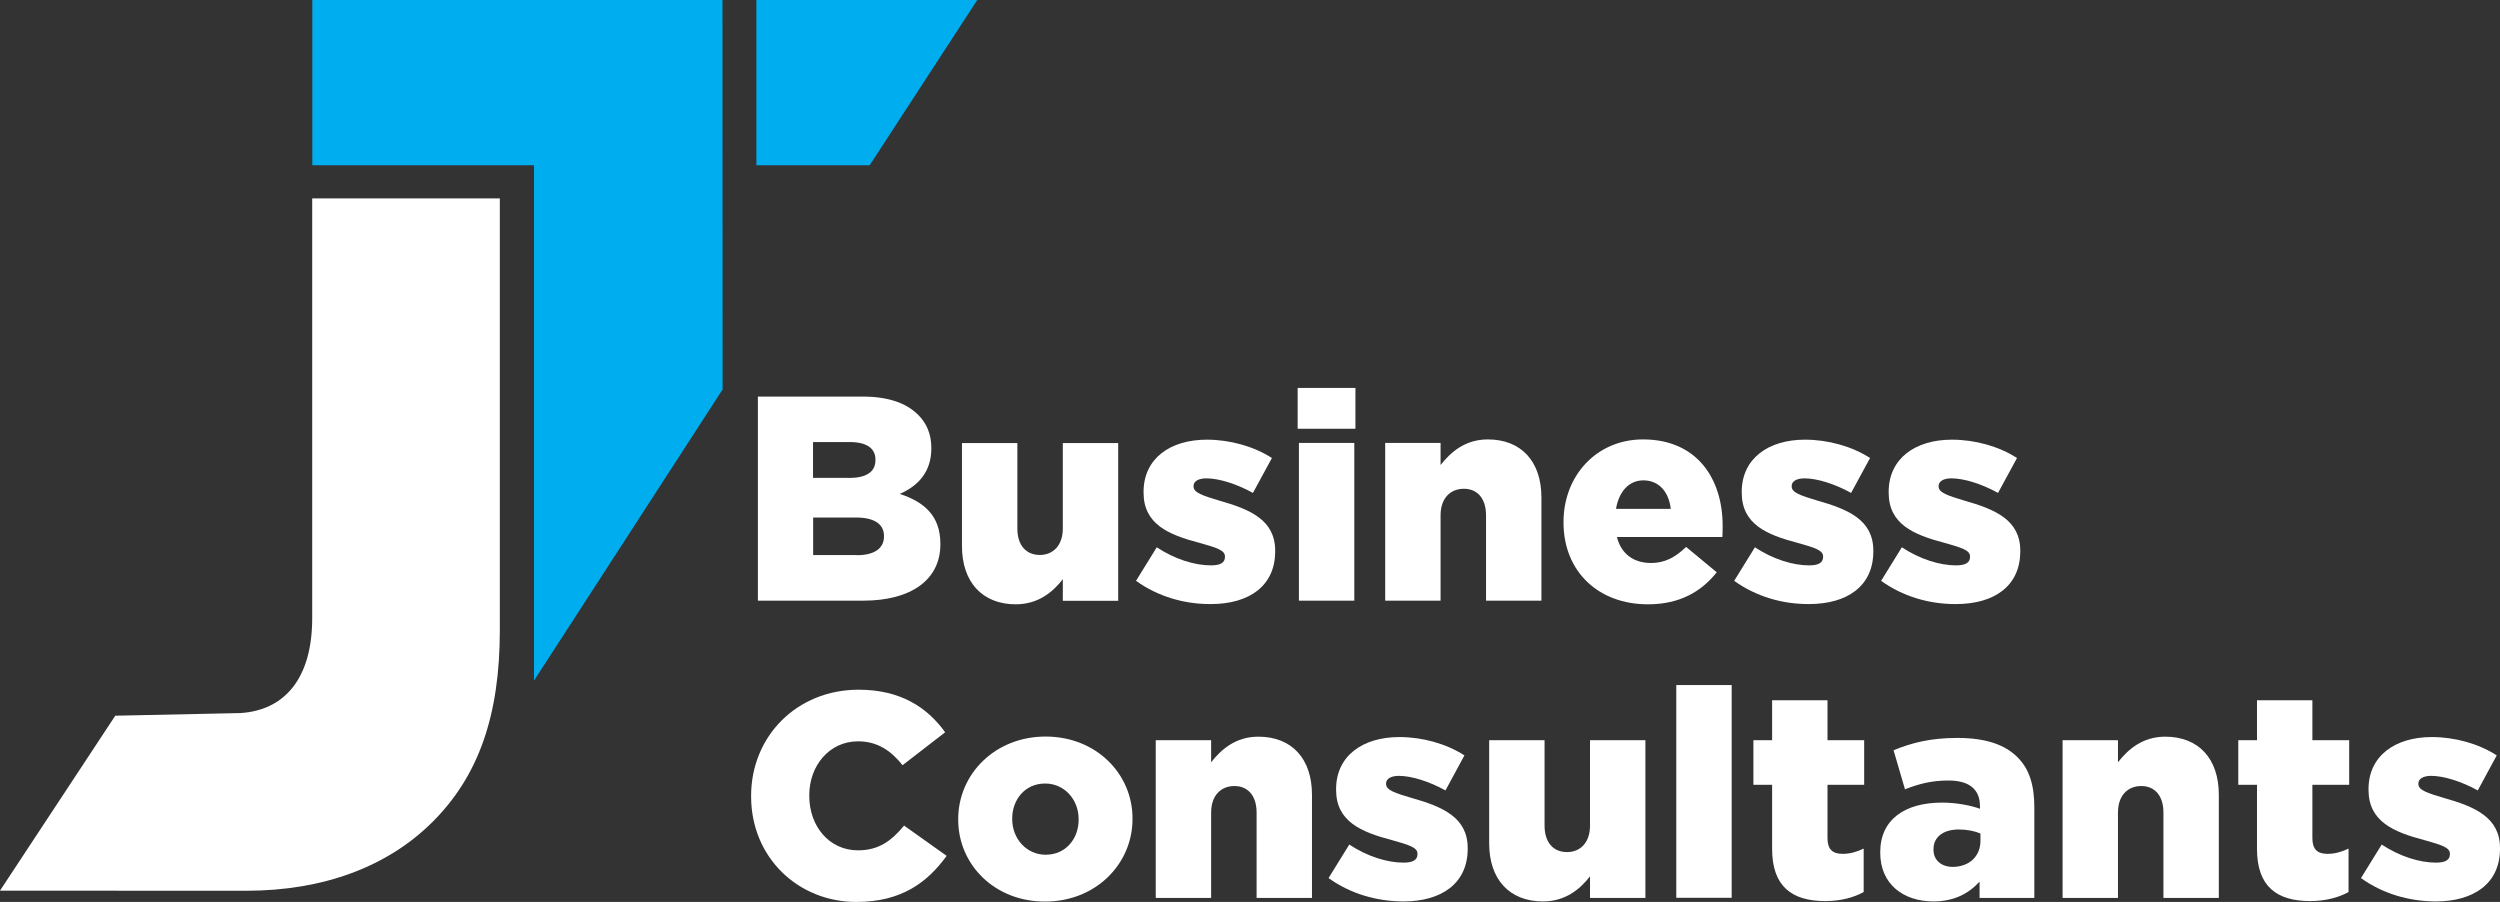 <?xml version="1.0" encoding="UTF-8"?>
<svg xmlns="http://www.w3.org/2000/svg" xmlns:xlink="http://www.w3.org/1999/xlink" version="1.1" id="Layer_1" x="0px" y="0px" viewBox="0 0 199.07 71.82" style="enable-background:new 0 0 199.07 71.82;" xml:space="preserve"><rect x="0" y="0" width="199.07" height="71.82" fill="#333333" stroke="none"/> <style type="text/css"> .st0{clip-path:url(#SVGID_00000126297753558973705070000008727219209535582898_);fill:#FFFFFF;} .st1{clip-path:url(#SVGID_00000126297753558973705070000008727219209535582898_);fill:#00AEEF;} </style> <g> <defs> <rect id="SVGID_1_" y="0" width="199.07" height="71.82"></rect> </defs> <clipPath id="SVGID_00000178204935800283673390000003430521357909810823_"> <use xlink:href="#SVGID_1_" style="overflow:visible;"></use> </clipPath> <path style="clip-path:url(#SVGID_00000178204935800283673390000003430521357909810823_);fill:#FFFFFF;" d="M60.36,31.58h8.33 c2.04,0,3.48,0.51,4.43,1.46c0.65,0.65,1.04,1.51,1.04,2.62v0.05c0,1.88-1.07,2.99-2.51,3.62c1.97,0.65,3.23,1.76,3.23,3.97v0.05 c0,2.78-2.28,4.48-6.15,4.48h-8.38V31.58z M67.58,38.06c1.37,0,2.13-0.46,2.13-1.42v-0.05c0-0.88-0.69-1.39-2.04-1.39h-2.93v2.85 H67.58z M68.23,44.21c1.37,0,2.16-0.53,2.16-1.49v-0.05c0-0.88-0.7-1.46-2.2-1.46h-3.44v2.99H68.23z"></path> <path style="clip-path:url(#SVGID_00000178204935800283673390000003430521357909810823_);fill:#FFFFFF;" d="M76.6,43.49v-8.21h4.41 v6.8c0,1.37,0.72,2.11,1.79,2.11c1.04,0,1.83-0.74,1.83-2.11v-6.8h4.41v12.56h-4.41v-1.72c-0.81,1.04-1.97,2-3.76,2 C78.21,48.11,76.6,46.34,76.6,43.49"></path> <path style="clip-path:url(#SVGID_00000178204935800283673390000003430521357909810823_);fill:#FFFFFF;" d="M90.46,46.25l1.65-2.67 c1.44,0.95,3.02,1.44,4.32,1.44c0.77,0,1.11-0.23,1.11-0.67V44.3c0-0.49-0.7-0.7-2.02-1.07c-2.48-0.65-4.46-1.49-4.46-4.01v-0.05 c0-2.67,2.13-4.16,5.04-4.16c1.83,0,3.74,0.53,5.18,1.46l-1.51,2.78c-1.3-0.72-2.71-1.16-3.71-1.16c-0.67,0-1.02,0.26-1.02,0.6 v0.05c0,0.49,0.72,0.72,2.04,1.12c2.48,0.7,4.46,1.55,4.46,3.99v0.05c0,2.76-2.07,4.2-5.13,4.2C94.29,48.11,92.2,47.5,90.46,46.25"></path> <path style="clip-path:url(#SVGID_00000178204935800283673390000003430521357909810823_);fill:#FFFFFF;" d="M103.33,30.89h4.6v3.25 h-4.6V30.89z M103.43,35.27h4.41v12.56h-4.41V35.27z"></path> <path style="clip-path:url(#SVGID_00000178204935800283673390000003430521357909810823_);fill:#FFFFFF;" d="M110.3,35.27h4.41v1.76 c0.81-1.04,1.97-2.04,3.76-2.04c2.67,0,4.27,1.76,4.27,4.62v8.22h-4.41v-6.8c0-1.37-0.72-2.11-1.76-2.11 c-1.07,0-1.86,0.74-1.86,2.11v6.8h-4.41V35.27z"></path> <path style="clip-path:url(#SVGID_00000178204935800283673390000003430521357909810823_);fill:#FFFFFF;" d="M124.5,41.61v-0.05 c0-3.67,2.62-6.57,6.33-6.57c4.34,0,6.34,3.18,6.34,6.87c0,0.28,0,0.6-0.02,0.9h-8.4c0.35,1.37,1.35,2.07,2.72,2.07 c1.04,0,1.88-0.4,2.79-1.28l2.44,2.02c-1.21,1.53-2.95,2.55-5.46,2.55C127.28,48.13,124.5,45.51,124.5,41.61 M133.04,40.52 c-0.16-1.39-0.97-2.27-2.18-2.27c-1.16,0-1.95,0.9-2.18,2.27H133.04z"></path> <path style="clip-path:url(#SVGID_00000178204935800283673390000003430521357909810823_);fill:#FFFFFF;" d="M138.09,46.25 l1.65-2.67c1.44,0.95,3.02,1.44,4.32,1.44c0.77,0,1.11-0.23,1.11-0.67V44.3c0-0.49-0.7-0.7-2.02-1.07 c-2.48-0.65-4.46-1.49-4.46-4.01v-0.05c0-2.67,2.13-4.16,5.04-4.16c1.83,0,3.74,0.53,5.18,1.46l-1.51,2.78 c-1.3-0.72-2.71-1.16-3.71-1.16c-0.67,0-1.02,0.26-1.02,0.6v0.05c0,0.49,0.72,0.72,2.04,1.12c2.48,0.7,4.46,1.55,4.46,3.99v0.05 c0,2.76-2.06,4.2-5.13,4.2C141.92,48.11,139.83,47.5,138.09,46.25"></path> <path style="clip-path:url(#SVGID_00000178204935800283673390000003430521357909810823_);fill:#FFFFFF;" d="M149.79,46.25 l1.65-2.67c1.44,0.95,3.02,1.44,4.32,1.44c0.77,0,1.11-0.23,1.11-0.67V44.3c0-0.49-0.7-0.7-2.02-1.07 c-2.48-0.65-4.46-1.49-4.46-4.01v-0.05c0-2.67,2.13-4.16,5.04-4.16c1.83,0,3.74,0.53,5.18,1.46l-1.51,2.78 c-1.3-0.72-2.71-1.16-3.71-1.16c-0.67,0-1.02,0.26-1.02,0.6v0.05c0,0.49,0.72,0.72,2.04,1.12c2.48,0.7,4.46,1.55,4.46,3.99v0.05 c0,2.76-2.06,4.2-5.13,4.2C153.62,48.11,151.53,47.5,149.79,46.25"></path> <path style="clip-path:url(#SVGID_00000178204935800283673390000003430521357909810823_);fill:#FFFFFF;" d="M59.81,63.42v-0.05 c0-4.74,3.64-8.45,8.56-8.45c3.32,0,5.45,1.39,6.89,3.39l-3.39,2.62c-0.93-1.16-2-1.9-3.55-1.9c-2.27,0-3.88,1.93-3.88,4.29v0.05 c0,2.44,1.6,4.34,3.88,4.34c1.69,0,2.69-0.79,3.67-1.97l3.39,2.41c-1.53,2.11-3.6,3.67-7.19,3.67 C63.54,71.82,59.81,68.27,59.81,63.42"></path> <path style="clip-path:url(#SVGID_00000178204935800283673390000003430521357909810823_);fill:#FFFFFF;" d="M76.3,65.27v-0.05 c0-3.57,2.92-6.57,6.96-6.57c4.01,0,6.92,2.95,6.92,6.52v0.05c0,3.57-2.92,6.57-6.96,6.57C79.2,71.8,76.3,68.85,76.3,65.27 M85.89,65.27v-0.05c0-1.53-1.11-2.83-2.67-2.83c-1.6,0-2.62,1.28-2.62,2.79v0.05c0,1.53,1.11,2.83,2.67,2.83 C84.87,68.06,85.89,66.78,85.89,65.27"></path> <path style="clip-path:url(#SVGID_00000178204935800283673390000003430521357909810823_);fill:#FFFFFF;" d="M92.03,58.94h4.41v1.76 c0.81-1.04,1.97-2.04,3.76-2.04c2.67,0,4.27,1.76,4.27,4.62v8.22h-4.41v-6.8c0-1.37-0.72-2.11-1.76-2.11 c-1.07,0-1.86,0.74-1.86,2.11v6.8h-4.41V58.94z"></path> <path style="clip-path:url(#SVGID_00000178204935800283673390000003430521357909810823_);fill:#FFFFFF;" d="M105.79,69.92 l1.65-2.67c1.44,0.95,3.02,1.44,4.32,1.44c0.77,0,1.11-0.23,1.11-0.67v-0.05c0-0.49-0.7-0.7-2.02-1.07 c-2.48-0.65-4.46-1.49-4.46-4.01v-0.05c0-2.67,2.14-4.15,5.04-4.15c1.83,0,3.74,0.53,5.18,1.46l-1.51,2.79 c-1.3-0.72-2.71-1.16-3.71-1.16c-0.67,0-1.02,0.26-1.02,0.6v0.05c0,0.49,0.72,0.72,2.04,1.11c2.48,0.7,4.46,1.56,4.46,3.99v0.05 c0,2.76-2.07,4.2-5.13,4.2C109.62,71.77,107.53,71.17,105.79,69.92"></path> <path style="clip-path:url(#SVGID_00000178204935800283673390000003430521357909810823_);fill:#FFFFFF;" d="M118.58,67.16v-8.22 h4.41v6.8c0,1.37,0.72,2.11,1.79,2.11c1.04,0,1.83-0.74,1.83-2.11v-6.8h4.41v12.56h-4.41v-1.72c-0.81,1.04-1.97,2-3.76,2 C120.18,71.77,118.58,70.01,118.58,67.16"></path> <rect x="133.48" y="54.55" style="clip-path:url(#SVGID_00000178204935800283673390000003430521357909810823_);fill:#FFFFFF;" width="4.41" height="16.94"></rect> <path style="clip-path:url(#SVGID_00000178204935800283673390000003430521357909810823_);fill:#FFFFFF;" d="M141.11,67.6v-5.11 h-1.49v-3.55h1.49v-3.18h4.41v3.18h2.92v3.55h-2.92v4.25c0,0.88,0.39,1.25,1.21,1.25c0.58,0,1.14-0.16,1.67-0.42v3.46 c-0.79,0.44-1.83,0.72-3.06,0.72C142.69,71.75,141.11,70.59,141.11,67.6"></path> <path style="clip-path:url(#SVGID_00000178204935800283673390000003430521357909810823_);fill:#FFFFFF;" d="M149.72,67.9v-0.05 c0-2.6,1.97-3.94,4.92-3.94c1.16,0,2.3,0.23,3.02,0.49v-0.21c0-1.3-0.81-2.04-2.51-2.04c-1.32,0-2.34,0.26-3.46,0.7l-0.91-3.11 c1.42-0.58,2.92-0.98,5.08-0.98c2.25,0,3.78,0.53,4.78,1.53c0.95,0.93,1.35,2.23,1.35,3.99v7.22h-4.36v-1.3 c-0.86,0.95-2.04,1.58-3.69,1.58C151.55,71.77,149.72,70.4,149.72,67.9 M157.7,66.95v-0.58c-0.44-0.19-1.07-0.32-1.72-0.32 c-1.28,0-2.02,0.63-2.02,1.56v0.05c0,0.86,0.65,1.37,1.55,1.37C156.8,69.01,157.7,68.2,157.7,66.95"></path> <path style="clip-path:url(#SVGID_00000178204935800283673390000003430521357909810823_);fill:#FFFFFF;" d="M164.24,58.94h4.41 v1.76c0.81-1.04,1.97-2.04,3.76-2.04c2.67,0,4.27,1.76,4.27,4.62v8.22h-4.41v-6.8c0-1.37-0.72-2.11-1.76-2.11 c-1.07,0-1.86,0.74-1.86,2.11v6.8h-4.41V58.94z"></path> <path style="clip-path:url(#SVGID_00000178204935800283673390000003430521357909810823_);fill:#FFFFFF;" d="M179.72,67.6v-5.11 h-1.49v-3.55h1.49v-3.18h4.41v3.18h2.93v3.55h-2.93v4.25c0,0.88,0.39,1.25,1.21,1.25c0.58,0,1.14-0.16,1.67-0.42v3.46 c-0.79,0.44-1.84,0.72-3.06,0.72C181.3,71.75,179.72,70.59,179.72,67.6"></path> <path style="clip-path:url(#SVGID_00000178204935800283673390000003430521357909810823_);fill:#FFFFFF;" d="M188,69.92l1.65-2.67 c1.44,0.95,3.02,1.44,4.32,1.44c0.77,0,1.11-0.23,1.11-0.67v-0.05c0-0.49-0.7-0.7-2.02-1.07c-2.48-0.65-4.46-1.49-4.46-4.01v-0.05 c0-2.67,2.14-4.15,5.04-4.15c1.83,0,3.74,0.53,5.17,1.46l-1.51,2.79c-1.3-0.72-2.71-1.16-3.71-1.16c-0.67,0-1.02,0.26-1.02,0.6 v0.05c0,0.49,0.72,0.72,2.04,1.11c2.48,0.7,4.46,1.56,4.46,3.99v0.05c0,2.76-2.07,4.2-5.13,4.2 C191.83,71.77,189.74,71.17,188,69.92"></path> <polygon style="clip-path:url(#SVGID_00000178204935800283673390000003430521357909810823_);fill:#00AEEF;" points="42.52,13.16 24.87,13.16 24.87,0 57.53,0 57.54,31.01 42.52,54.2 "></polygon> <polygon style="clip-path:url(#SVGID_00000178204935800283673390000003430521357909810823_);fill:#00AEEF;" points="77.82,0 60.23,0 60.23,13.16 69.25,13.16 "></polygon> <path style="clip-path:url(#SVGID_00000178204935800283673390000003430521357909810823_);fill:#FFFFFF;" d="M24.86,15.8v33.43 c0,4.81-2.21,7.33-5.72,7.55l-9.96,0.21L0,70.92c0.15,0,19.44,0.01,19.59,0.01c6.19,0,11.3-1.93,14.87-5.5 c3.64-3.64,5.34-8.44,5.34-15.25V15.8H24.86z"></path> </g> </svg>
